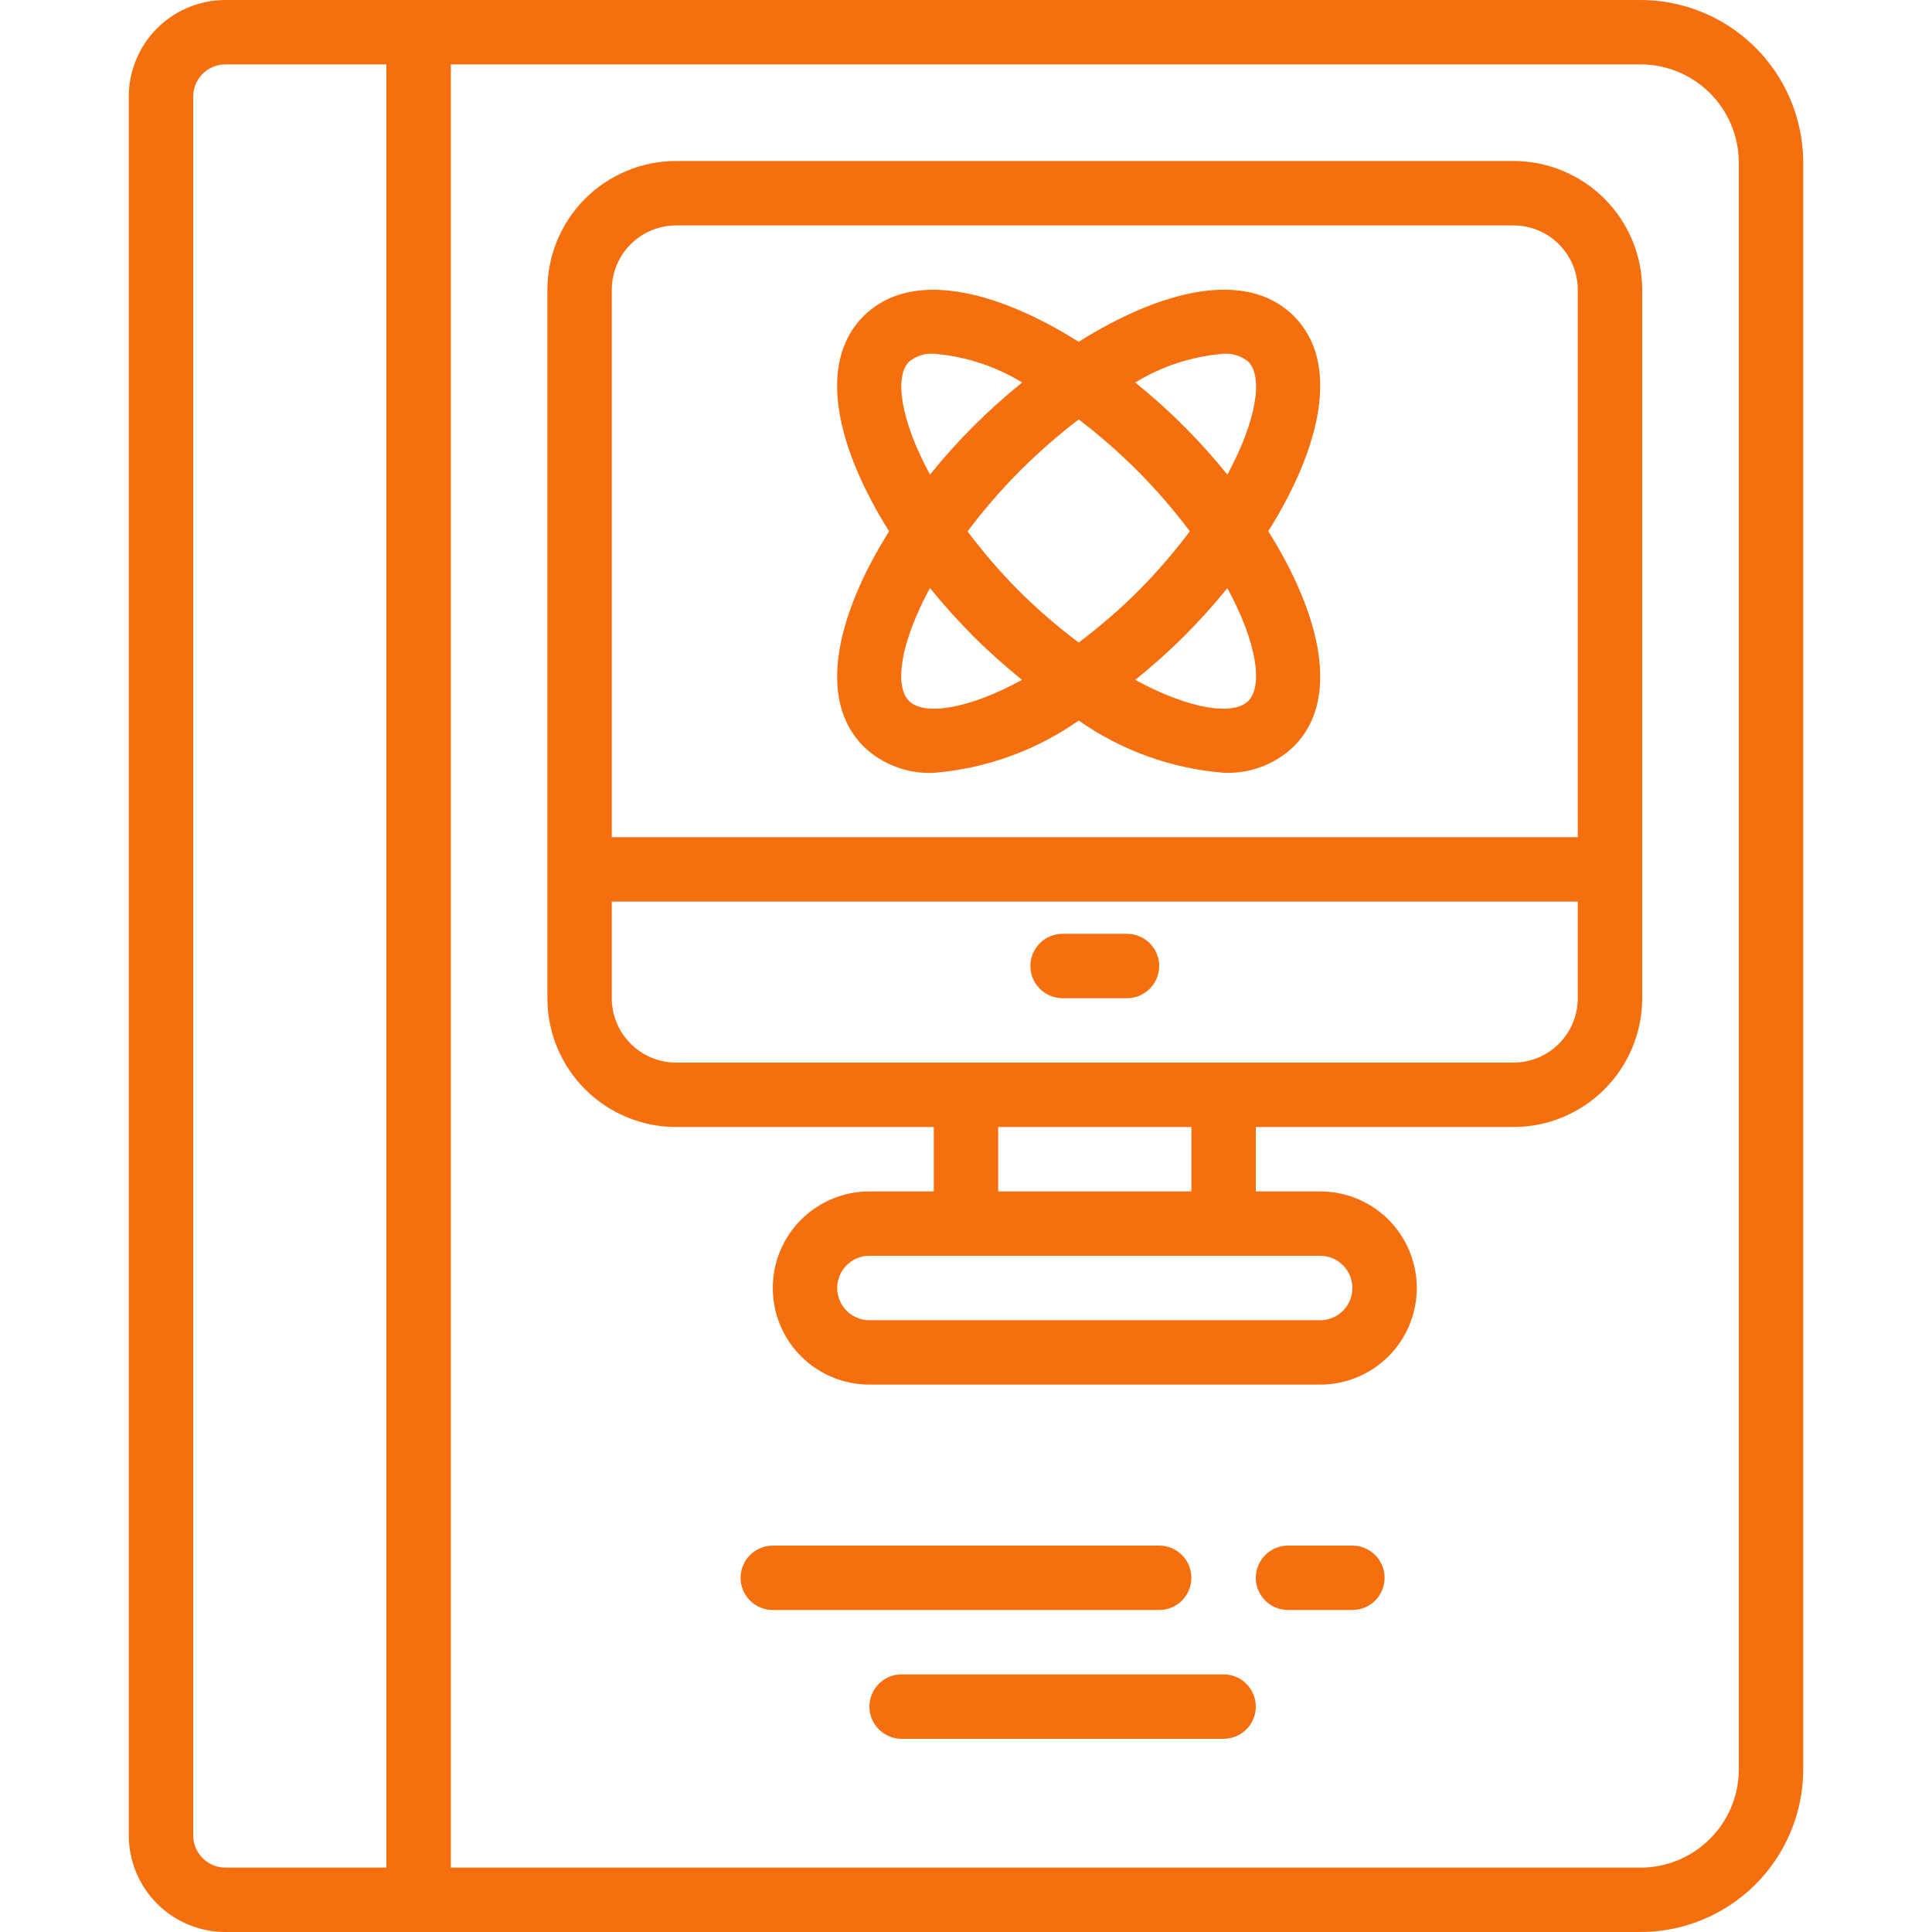 <svg width="55" height="55" viewBox="0 0 55 55" fill="none" xmlns="http://www.w3.org/2000/svg">
<g clip-path="url(#clip0_4473_23535)">
<path d="M11.917 55H46.659C47.886 55.011 49.068 54.535 49.944 53.675C50.821 52.816 51.32 51.644 51.334 50.417V4.584C51.32 3.356 50.821 2.184 49.944 1.325C49.068 0.466 47.886 -0.011 46.659 0H6.417C5.688 0 4.988 0.29 4.472 0.806C3.957 1.321 3.667 2.021 3.667 2.75V52.25C3.667 52.98 3.957 53.679 4.472 54.195C4.988 54.711 5.688 55 6.417 55H11.917ZM49.5 4.584V50.417C49.487 51.158 49.181 51.864 48.648 52.379C48.115 52.895 47.4 53.178 46.659 53.167H12.834V1.834H46.659C47.4 1.822 48.115 2.105 48.648 2.621C49.181 3.137 49.487 3.842 49.5 4.584ZM5.5 52.25V2.75C5.5 2.507 5.597 2.274 5.769 2.102C5.941 1.93 6.174 1.834 6.417 1.834H11V53.167H6.417C6.174 53.167 5.941 53.07 5.769 52.898C5.597 52.727 5.5 52.493 5.5 52.25Z" fill="#F56F0F"/>
<path d="M19.25 32.084H26.583V33.917H24.75C24.02 33.917 23.321 34.207 22.805 34.722C22.289 35.238 22 35.938 22 36.667C22 37.396 22.289 38.096 22.805 38.611C23.321 39.127 24.02 39.417 24.75 39.417H37.583C38.312 39.417 39.012 39.127 39.528 38.611C40.043 38.096 40.333 37.396 40.333 36.667C40.333 35.938 40.043 35.238 39.528 34.722C39.012 34.207 38.312 33.917 37.583 33.917H35.75V32.084H43.083C44.056 32.084 44.988 31.697 45.676 31.01C46.363 30.322 46.75 29.389 46.75 28.417V8.25C46.75 7.278 46.363 6.345 45.676 5.657C44.988 4.97 44.056 4.583 43.083 4.583H19.25C18.277 4.583 17.345 4.97 16.657 5.657C15.969 6.345 15.583 7.278 15.583 8.25V28.417C15.583 29.389 15.969 30.322 16.657 31.01C17.345 31.697 18.277 32.084 19.25 32.084ZM38.5 36.667C38.5 36.91 38.403 37.143 38.231 37.315C38.059 37.487 37.826 37.584 37.583 37.584H24.75C24.507 37.584 24.273 37.487 24.102 37.315C23.93 37.143 23.833 36.91 23.833 36.667C23.833 36.424 23.93 36.191 24.102 36.019C24.273 35.847 24.507 35.75 24.75 35.75H37.583C37.826 35.75 38.059 35.847 38.231 36.019C38.403 36.191 38.5 36.424 38.5 36.667ZM33.916 33.917H28.416V32.084H33.916V33.917ZM43.083 30.25H19.25C18.763 30.25 18.297 30.057 17.953 29.713C17.61 29.369 17.416 28.903 17.416 28.417V25.667H44.916V28.417C44.916 28.903 44.723 29.369 44.379 29.713C44.036 30.057 43.569 30.25 43.083 30.25ZM19.25 6.417H43.083C43.569 6.417 44.036 6.61 44.379 6.954C44.723 7.298 44.916 7.764 44.916 8.25V23.834H17.416V8.25C17.416 7.764 17.61 7.298 17.953 6.954C18.297 6.61 18.763 6.417 19.25 6.417Z" fill="#F56F0F"/>
<path d="M33.916 44.917C33.916 44.674 33.82 44.44 33.648 44.269C33.476 44.097 33.243 44 33 44H22C21.757 44 21.523 44.097 21.352 44.269C21.18 44.44 21.083 44.674 21.083 44.917C21.083 45.16 21.18 45.393 21.352 45.565C21.523 45.737 21.757 45.833 22 45.833H33C33.243 45.833 33.476 45.737 33.648 45.565C33.82 45.393 33.916 45.16 33.916 44.917Z" fill="#F56F0F"/>
<path d="M38.5 44H36.667C36.424 44 36.19 44.097 36.019 44.269C35.847 44.44 35.75 44.674 35.75 44.917C35.75 45.16 35.847 45.393 36.019 45.565C36.19 45.737 36.424 45.833 36.667 45.833H38.5C38.743 45.833 38.976 45.737 39.148 45.565C39.32 45.393 39.417 45.16 39.417 44.917C39.417 44.674 39.32 44.44 39.148 44.269C38.976 44.097 38.743 44 38.5 44Z" fill="#F56F0F"/>
<path d="M34.833 47.666H25.667C25.424 47.666 25.19 47.763 25.018 47.935C24.847 48.107 24.75 48.34 24.75 48.583C24.75 48.826 24.847 49.059 25.018 49.231C25.19 49.403 25.424 49.5 25.667 49.5H34.833C35.076 49.5 35.31 49.403 35.481 49.231C35.653 49.059 35.75 48.826 35.75 48.583C35.75 48.34 35.653 48.107 35.481 47.935C35.31 47.763 35.076 47.666 34.833 47.666Z" fill="#F56F0F"/>
<path d="M32.083 26.584H30.25C30.007 26.584 29.773 26.68 29.602 26.852C29.43 27.024 29.333 27.257 29.333 27.5C29.333 27.743 29.43 27.976 29.602 28.148C29.773 28.32 30.007 28.417 30.25 28.417H32.083C32.326 28.417 32.559 28.32 32.731 28.148C32.903 27.976 33 27.743 33 27.5C33 27.257 32.903 27.024 32.731 26.852C32.559 26.68 32.326 26.584 32.083 26.584Z" fill="#F56F0F"/>
<path d="M24.583 21.25C24.846 21.503 25.157 21.7 25.499 21.829C25.84 21.958 26.204 22.017 26.568 22.002C28.057 21.884 29.486 21.37 30.708 20.512C31.93 21.369 33.36 21.883 34.848 22C35.212 22.015 35.576 21.956 35.917 21.827C36.258 21.698 36.57 21.501 36.833 21.248C38.178 19.903 37.583 17.475 36.105 15.123C37.583 12.771 38.178 10.344 36.833 8.998C35.488 7.652 33.06 8.249 30.708 9.731C28.357 8.25 25.929 7.655 24.583 9C23.236 10.345 23.833 12.773 25.311 15.125C23.833 17.477 23.238 19.904 24.583 21.25ZM35.537 19.954C35.117 20.376 33.881 20.206 32.318 19.355C32.8 18.967 33.261 18.554 33.702 18.119C34.138 17.682 34.551 17.223 34.94 16.744C35.788 18.299 35.957 19.533 35.537 19.954ZM30.708 18.292C30.109 17.843 29.542 17.352 29.01 16.825C28.483 16.294 27.993 15.726 27.544 15.128C27.993 14.529 28.483 13.962 29.01 13.43C29.542 12.896 30.109 12.398 30.708 11.94C31.307 12.397 31.874 12.894 32.406 13.427C32.933 13.959 33.423 14.526 33.872 15.125C33.423 15.724 32.933 16.291 32.406 16.823C31.874 17.351 31.307 17.842 30.708 18.292ZM34.814 10.072C35.075 10.05 35.334 10.13 35.537 10.296C35.957 10.717 35.788 11.95 34.94 13.511C34.163 12.545 33.283 11.666 32.317 10.889C33.074 10.426 33.929 10.146 34.814 10.072ZM25.879 10.296C26.082 10.13 26.341 10.05 26.602 10.072C27.487 10.146 28.342 10.426 29.099 10.889C28.133 11.666 27.253 12.545 26.476 13.511C25.628 11.95 25.459 10.717 25.879 10.296ZM27.712 18.119C28.153 18.554 28.615 18.967 29.096 19.355C27.538 20.206 26.298 20.375 25.877 19.954C25.456 19.533 25.626 18.304 26.474 16.739C26.864 17.22 27.278 17.68 27.714 18.119H27.712Z" fill="#F56F0F"/>
</g>
<defs>
<clipPath id="clip0_4473_23535">
<rect width="55" height="55" fill="white"/>
</clipPath>
</defs>
</svg>
